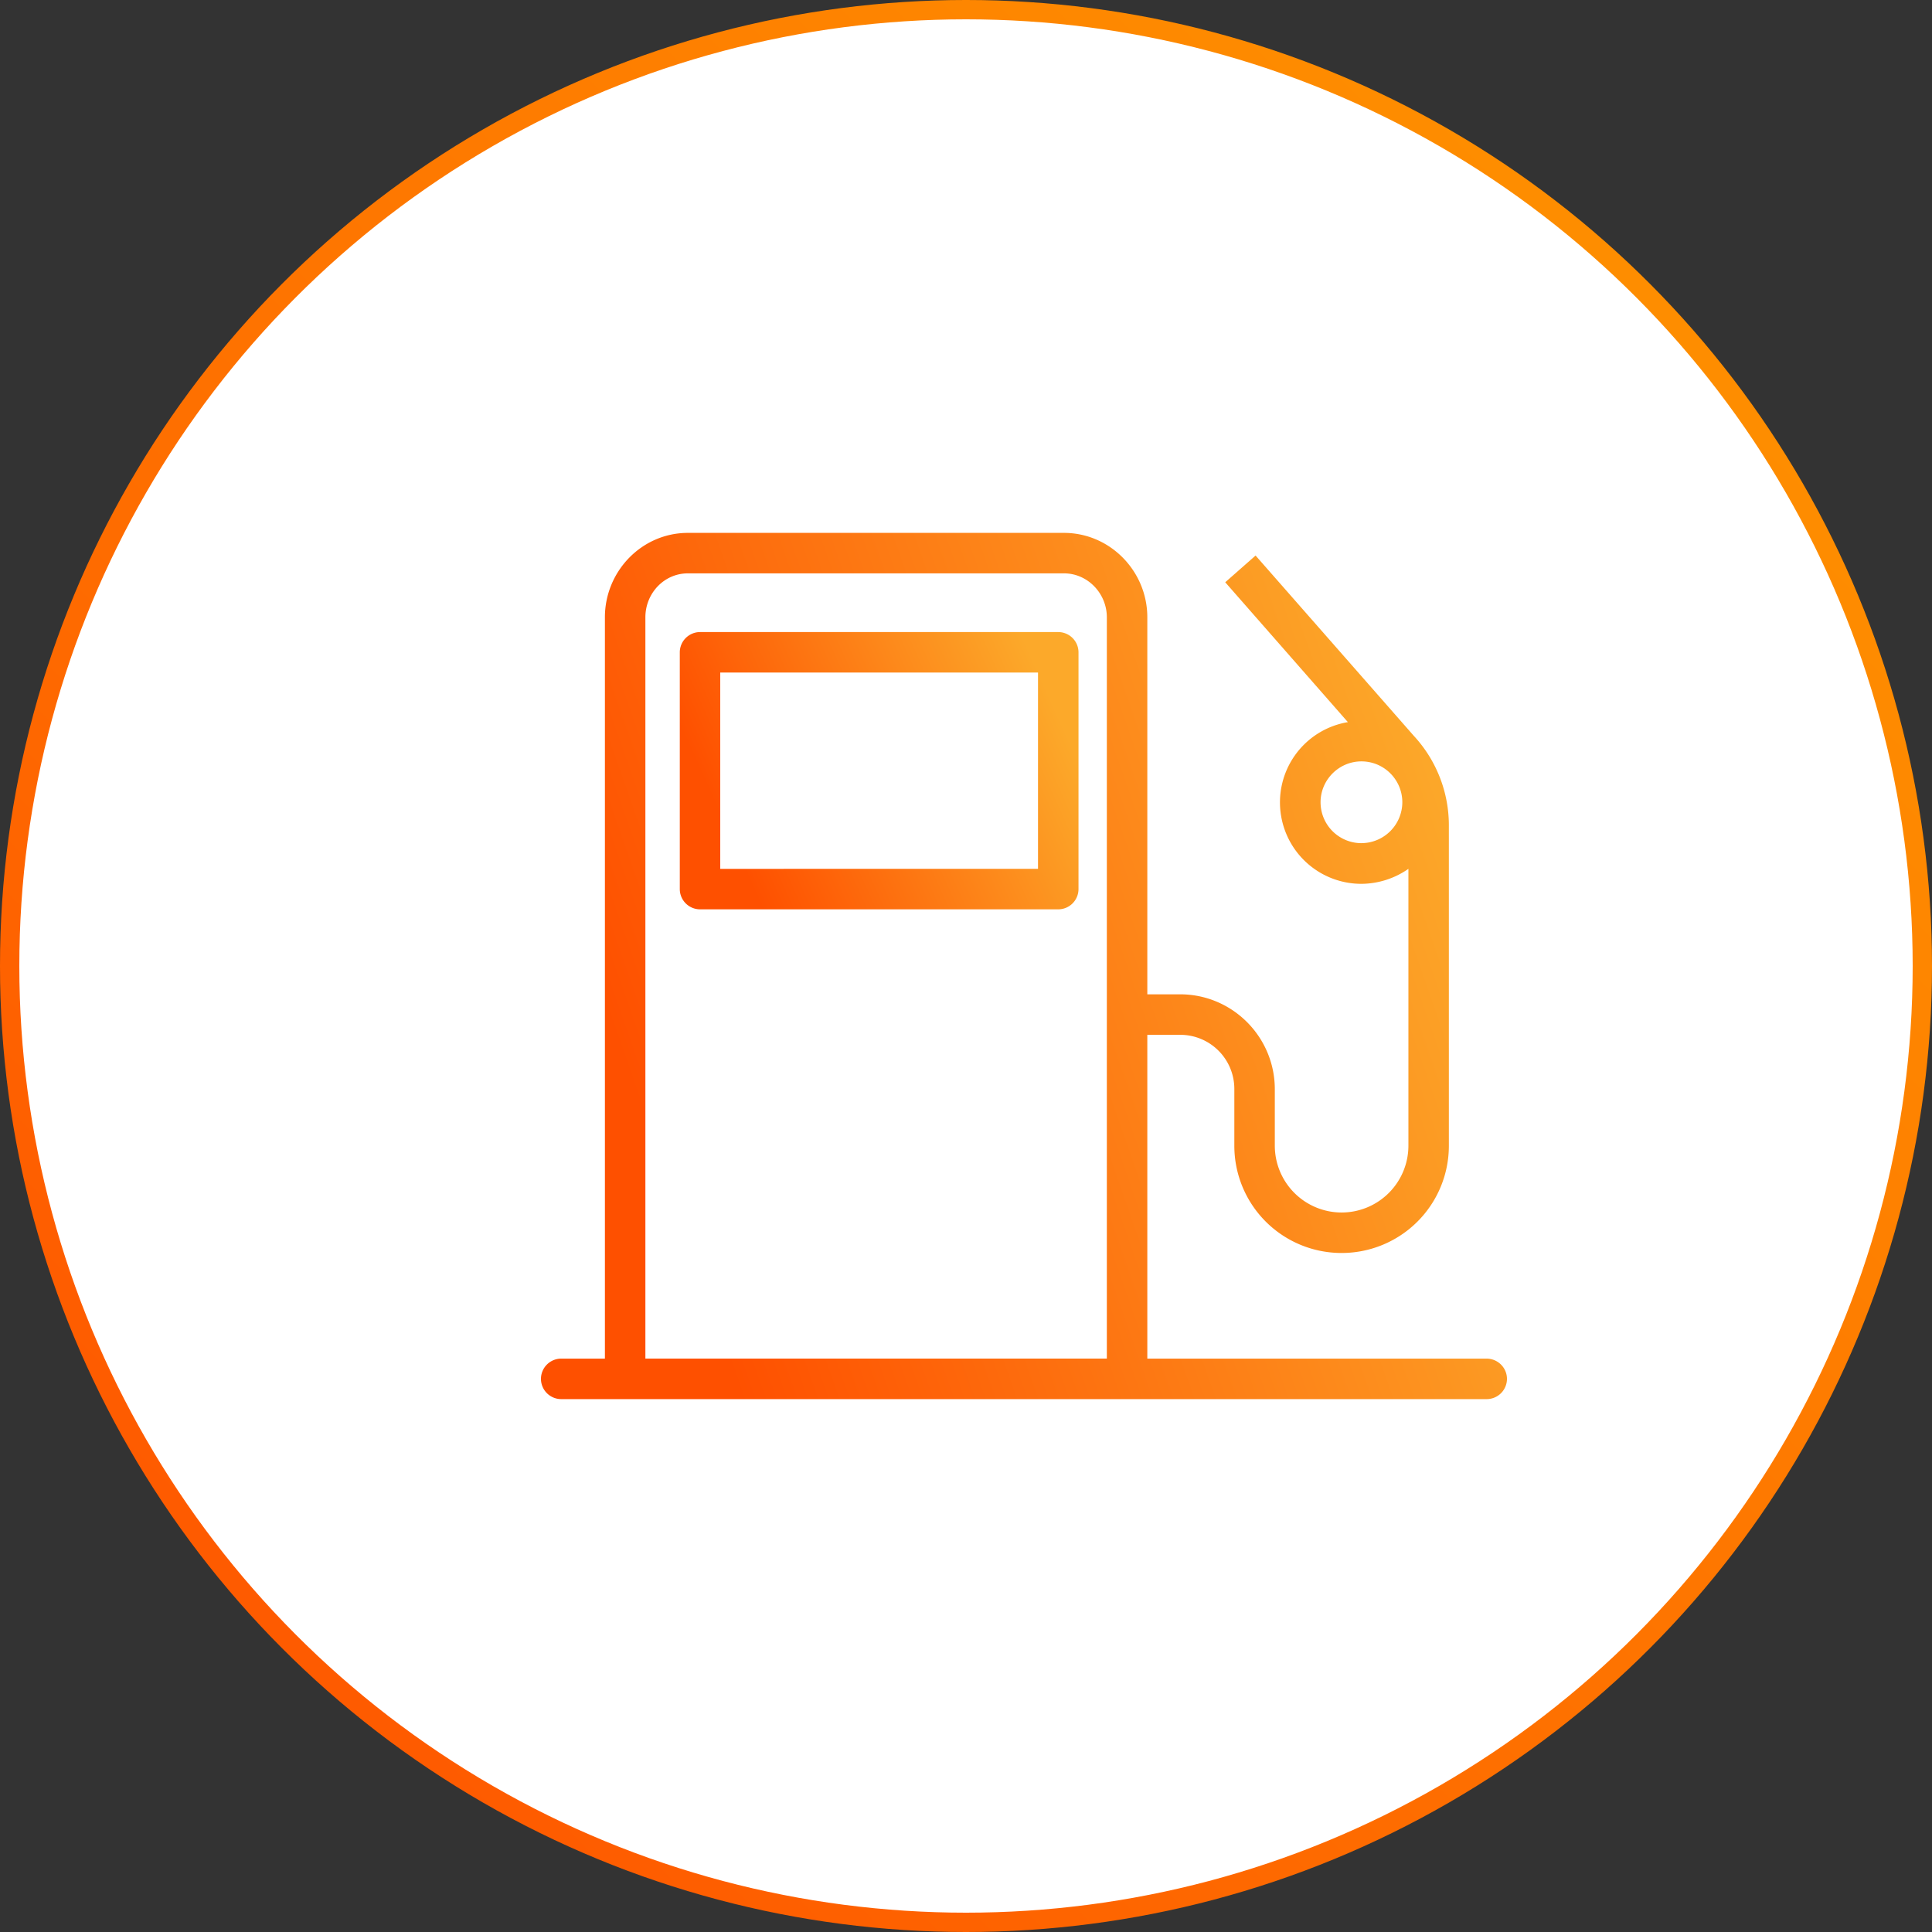 <svg width="100" height="100" fill="none" xmlns="http://www.w3.org/2000/svg"><rect width="100%" height="100%" fill="#333333" stroke="none"/><circle cx="50" cy="50" r="49.5" fill="#fff" stroke="url(#a)"/><path d="M54.775 32.716H36.234a1.05 1.05 0 0 0-1.048 1.047V46.02a1.05 1.05 0 0 0 1.048 1.047h18.541a1.05 1.05 0 0 0 1.048-1.047V33.763a1.05 1.05 0 0 0-1.048-1.047Zm-1.047 12.256H37.28V34.811h16.447v10.161Z" fill="url(#b)"/><path d="M76.942 70.322H59.385v-16.76h1.707a2.8 2.8 0 0 1 2.797 2.817v2.923a5.548 5.548 0 0 0 5.552 5.552 5.548 5.548 0 0 0 5.552-5.552V42.73a6.819 6.819 0 0 0-1.812-4.641l-8.192-9.334-1.571 1.383 6.348 7.239a4.21 4.21 0 0 0-3.457 4.85 4.21 4.21 0 0 0 4.16 3.52 4.294 4.294 0 0 0 2.43-.776v14.331a3.46 3.46 0 0 1-3.458 3.457 3.46 3.46 0 0 1-3.457-3.457V56.4c.011-2.713-2.178-4.923-4.881-4.934h-1.718V31.95c0-2.388-1.928-4.368-4.316-4.368H35.605c-2.388 0-4.295 1.99-4.295 4.368v38.372h-2.262A1.05 1.05 0 0 0 28 71.37a1.05 1.05 0 0 0 1.048 1.048h47.904A1.05 1.05 0 0 0 78 71.37c0-.576-.471-1.048-1.058-1.048Zm-6.474-26.68a2.117 2.117 0 0 1-2.116-2.117c0-1.163.953-2.116 2.116-2.116 1.173 0 2.116.953 2.116 2.116a2.124 2.124 0 0 1-2.116 2.116ZM57.29 70.321H33.405V31.95c0-1.236.964-2.273 2.2-2.273H55.07c1.236 0 2.22 1.048 2.22 2.273v38.372Z" fill="url(#c)"/><defs><linearGradient id="a" x1="0" y1="100" x2="100" y2="0" gradientUnits="userSpaceOnUse"><stop stop-color="#FE5000"/><stop offset="1" stop-color="#FE9800"/></linearGradient><linearGradient id="b" x1="39.442" y1="47.067" x2="55.968" y2="39.63" gradientUnits="userSpaceOnUse"><stop stop-color="#FE5000"/><stop offset="1" stop-color="#FCA92A"/></linearGradient><linearGradient id="c" x1="38.313" y1="72.418" x2="81.233" y2="57.438" gradientUnits="userSpaceOnUse"><stop stop-color="#FE5000"/><stop offset="1" stop-color="#FCA92A"/></linearGradient></defs></svg>